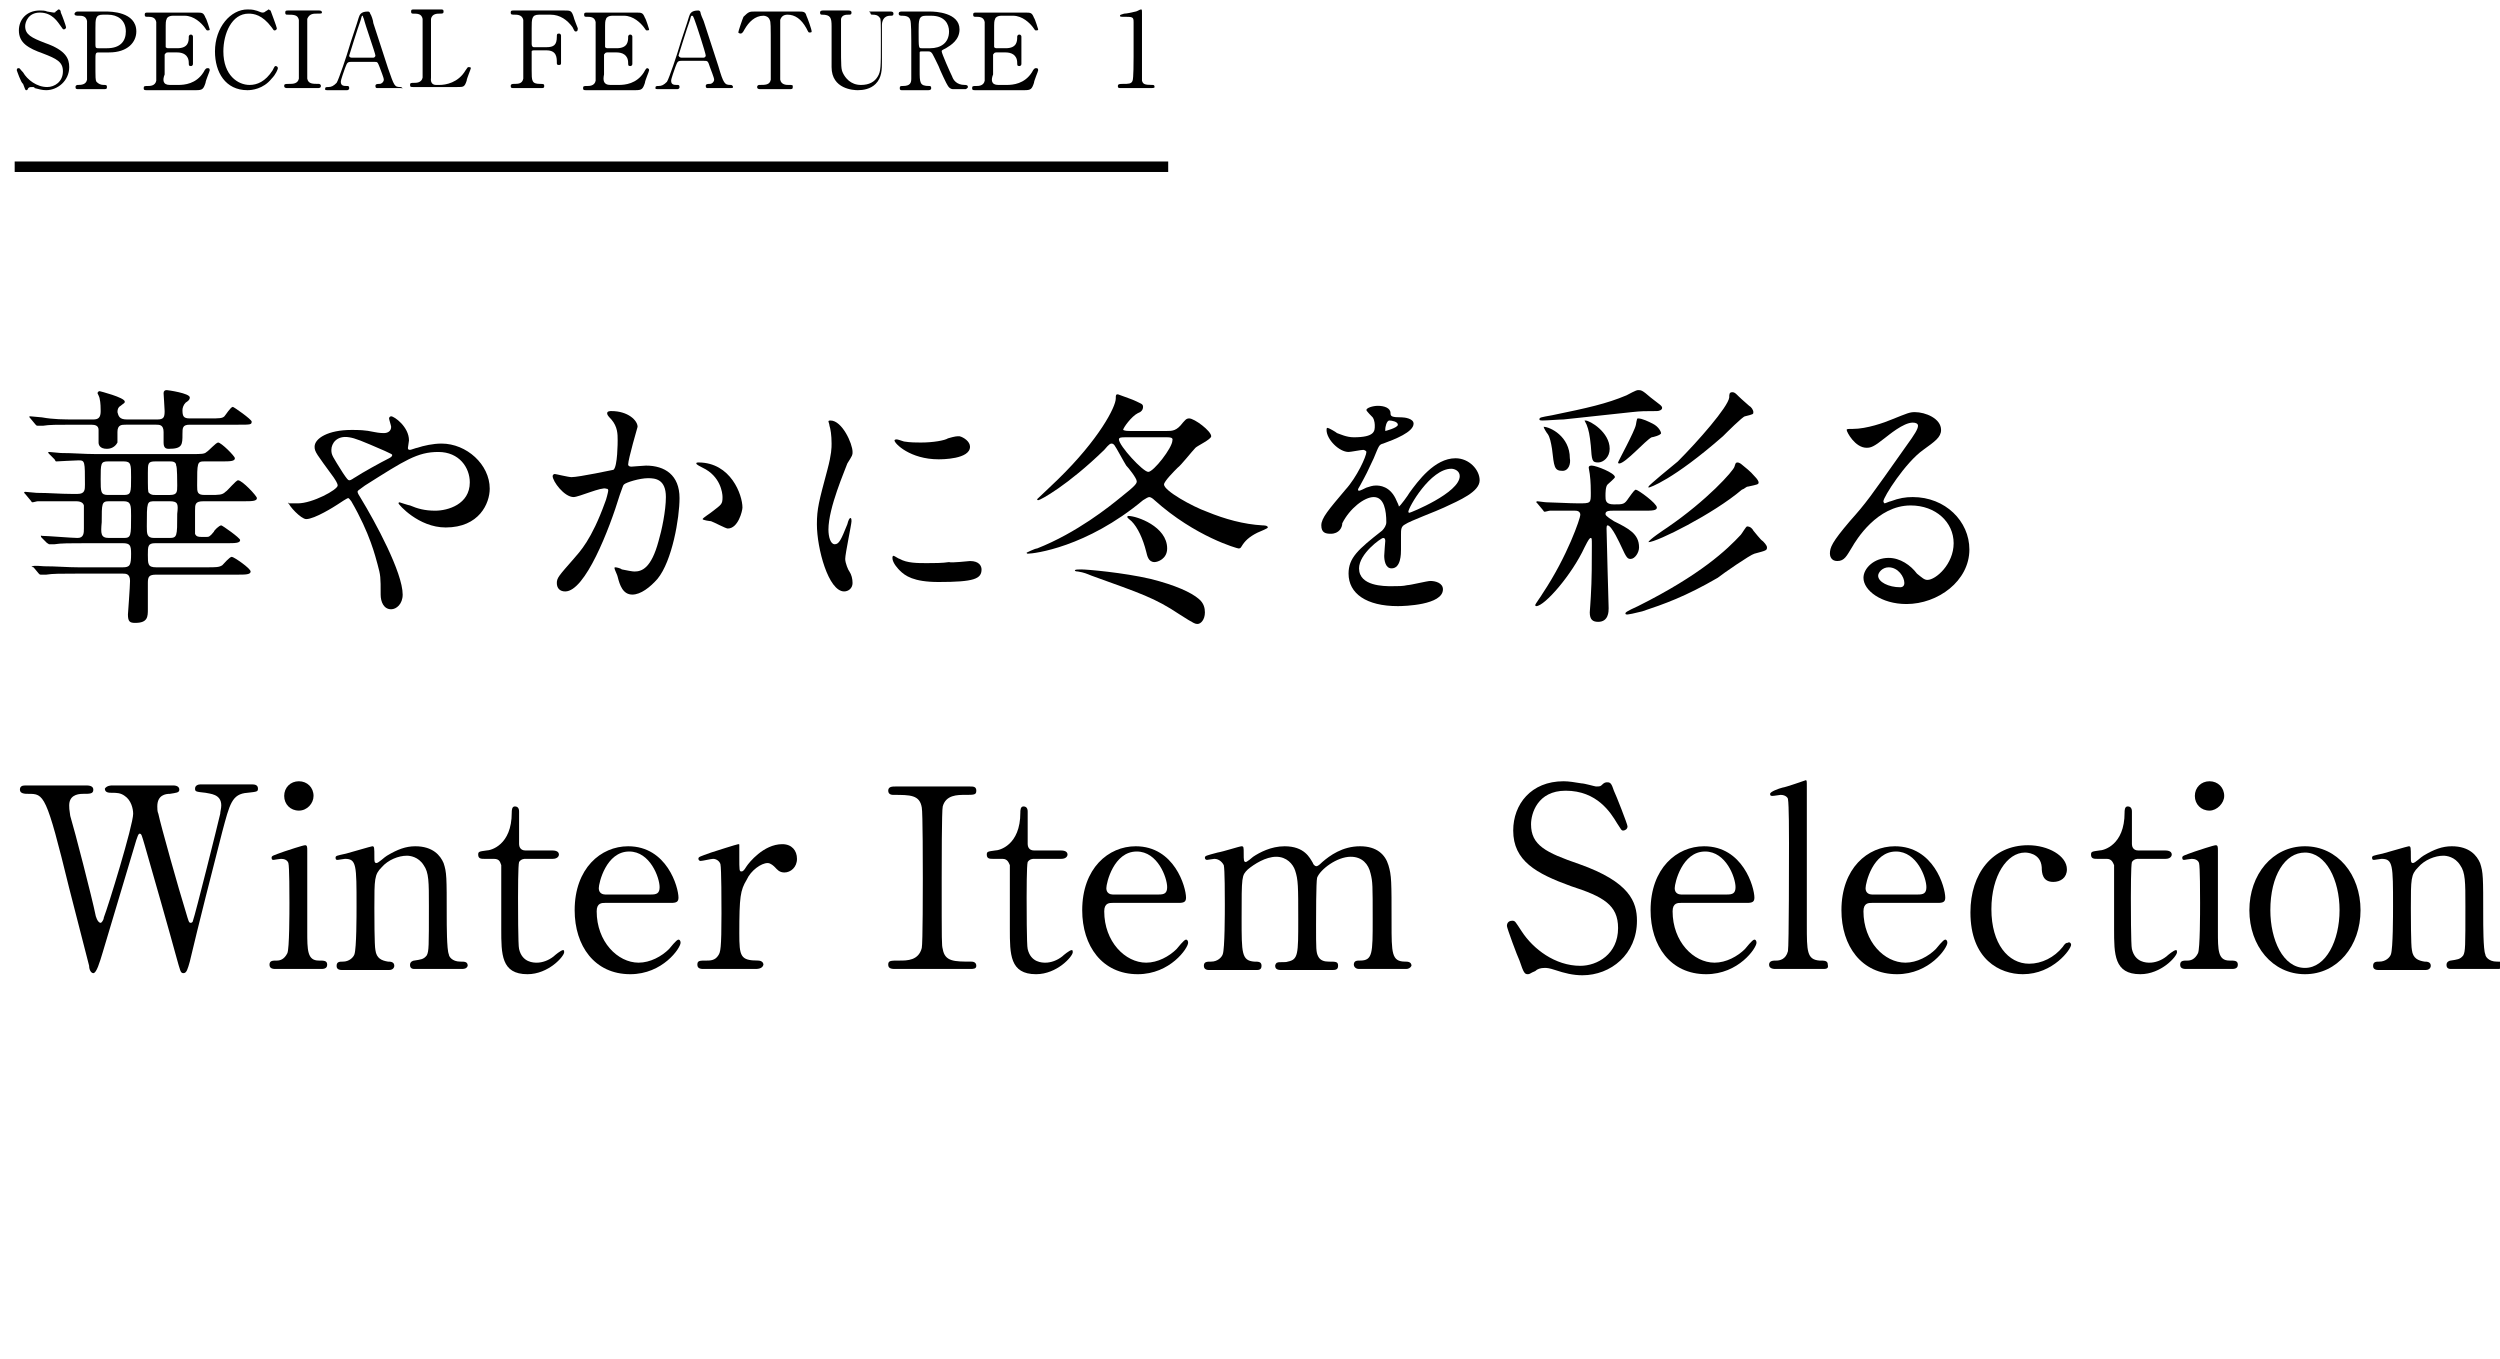 <?xml version="1.0" encoding="utf-8"?>
<!-- Generator: Adobe Illustrator 28.0.0, SVG Export Plug-In . SVG Version: 6.00 Build 0)  -->
<svg version="1.1" id="レイヤー_1" xmlns="http://www.w3.org/2000/svg" xmlns:xlink="http://www.w3.org/1999/xlink" x="0px"
	 y="0px" viewBox="0 0 238.4 129.6" style="enable-background:new 0 0 238.4 129.6;" xml:space="preserve">
<style type="text/css">
	.st0{opacity:0;fill:#FFFFFF;}
	.st1{fill-rule:evenodd;clip-rule:evenodd;}
</style>
<rect class="st0" width="238.4" height="129.6"/>
<g>
	<path d="M238.2,92.4h-4.5c-0.4,0-0.4-0.3-0.4-0.4c0-0.3,0.3-0.4,0.4-0.4c0.6-0.1,0.9-0.1,1.2-0.5c0.2-0.4,0.2-0.8,0.2-4.7
		c0-2.3,0-3.2-0.5-3.9c-0.5-0.8-1.3-0.9-1.6-0.9c-0.8,0-1.8,0.4-2.4,1.1c-0.7,0.7-0.7,1.1-0.7,3.9c0,0.6,0,3.6,0.1,4
		c0.1,0.8,0.6,1,1.2,1.1c0.2,0,0.6,0,0.6,0.4c0,0,0,0.4-0.5,0.4h-4.5c-0.5,0-0.5-0.3-0.5-0.4c0-0.4,0.3-0.4,0.6-0.4
		c0.6,0,1-0.4,1.1-0.7c0.2-0.6,0.2-3.7,0.2-4.6c0-3.9,0-4.5-1.1-4.5c-0.1,0-0.6,0.1-0.7,0.1s-0.2,0-0.2-0.2s0.1-0.2,1-0.4
		c0.4-0.1,2.4-0.7,2.5-0.7c0.2,0,0.2,0.1,0.2,1.1c0,0.3,0,0.5,0.2,0.5s0.8-0.6,1-0.7c1-0.6,1.8-0.9,2.7-0.9c1.7,0,2.4,0.9,2.7,1.6
		c0.3,0.9,0.3,1.3,0.3,5.1c0,0.7,0,3.2,0.2,3.6c0,0.2,0.3,0.7,1.1,0.7c0.4,0,0.7,0,0.7,0.4C238.6,92.4,238.3,92.4,238.2,92.4z"/>
	<path d="M214.5,86.8c0-3.4,2.2-6.1,5.3-6.1c3.1,0,5.3,2.7,5.3,6.1s-2.2,6.1-5.3,6.1C216.7,92.9,214.5,90.2,214.5,86.8z M216.5,86.8
		c0,2.8,1.2,5.5,3.3,5.5c2,0,3.3-2.6,3.3-5.5c0-2.9-1.3-5.5-3.3-5.5C217.9,81.3,216.5,83.5,216.5,86.8z"/>
	<path d="M212.8,92.4h-4.3c-0.2,0-0.6,0-0.6-0.4c0-0.4,0.3-0.4,0.7-0.4c0.3,0,0.7-0.1,1-0.7c0.2-0.4,0.2-3.9,0.2-4.8
		c0-0.7,0-3.5-0.1-3.8c-0.1-0.3-0.4-0.4-0.7-0.4c-0.1,0-0.7,0.1-0.7,0.1c-0.1,0-0.2,0-0.2-0.2s0.1-0.2,1.2-0.6
		c0.3-0.1,1.8-0.6,2-0.6c0.2,0,0.2,0.2,0.2,0.5c0,1.1,0,6.5,0,7.7c0,1.8,0,2.8,1.1,2.8c0.5,0,0.8,0,0.8,0.4
		C213.4,92.4,213,92.4,212.8,92.4z M210.7,77.3c-0.8,0-1.4-0.6-1.4-1.4c0-0.8,0.6-1.4,1.4-1.4c0.8,0,1.4,0.6,1.4,1.4
		C212.1,76.6,211.4,77.3,210.7,77.3z"/>
	<path d="M200.9,81.9h-0.9c-0.3,0-0.6,0-0.6-0.4c0-0.3,0.1-0.3,0.8-0.4c0.4,0,2.4-0.5,2.4-3.6c0-0.2,0-0.6,0.3-0.6
		c0.4,0,0.4,0.4,0.4,0.5v3.1c0,0.2,0.1,0.6,0.6,0.6h2.5c0.2,0,0.7,0,0.7,0.4c0,0.1-0.1,0.4-0.6,0.4h-2.6c-0.1,0-0.4,0-0.6,0.3
		c-0.1,0.3-0.1,3-0.1,3.4c0,0.7,0,4.6,0.1,4.9c0.3,1.3,1.4,1.3,1.7,1.3c0.5,0,1.1-0.2,1.6-0.6c0.1-0.1,0.7-0.6,0.9-0.6
		c0.1,0,0.1,0.1,0.1,0.2c0,0.4-1.5,2.1-3.5,2.1c-2.5,0-2.5-1.9-2.5-4.3c0-0.1,0-5.3,0-6.1C201.5,82.3,201.4,81.9,200.9,81.9z"/>
	<path d="M197.5,90.1c0,0.4-1.7,2.8-4.6,2.8c-2.2,0-5-1.4-5-5.9c0-3.7,2.1-6.4,5.5-6.4c1.9,0,3.7,1,3.7,2.3c0,0.8-0.6,1.2-1.3,1.2
		c-1,0-1.1-0.8-1.1-1.4c-0.1-1.4-1.5-1.4-1.6-1.4c-1.7,0-3.2,2.2-3.2,5.4c0,3.3,1.6,5.2,3.6,5.2c1.2,0,2.4-0.6,3.2-1.6
		c0.2-0.3,0.3-0.4,0.5-0.4C197.3,89.8,197.5,89.9,197.5,90.1z"/>
	<path d="M184.8,86.1h-6.3c-0.3,0-0.8,0-0.8,0.8c0,2.9,2,4.9,4,4.9c1.1,0,2.2-0.6,2.9-1.3c0.1-0.1,0.7-0.9,0.9-0.9
		c0.1,0,0.2,0.1,0.2,0.3c0,0.5-1.7,3-4.8,3c-3.4,0-5.3-2.7-5.3-6.1c0-4,2.5-6.1,5.1-6.1c3.7,0,4.8,3.9,4.8,4.9
		C185.5,86,185.3,86.1,184.8,86.1z M178.5,85.3h4.4c0.5,0,0.8-0.1,0.8-0.7c0-0.9-0.9-3.4-2.9-3.4c-2.2,0-2.9,3-2.9,3.5
		S178.3,85.3,178.5,85.3z"/>
	<path d="M173.8,92.4h-4.5c-0.1,0-0.6,0-0.6-0.4c0-0.4,0.4-0.4,0.7-0.4c0.3,0,0.9-0.1,1.1-0.9c0.1-0.5,0.1-9,0.1-10.3
		c0-0.7,0-3.7-0.1-4.2c0-0.1-0.2-0.4-0.7-0.4c-0.1,0-0.6,0.1-0.8,0.1s-0.2-0.1-0.2-0.2c0-0.2,0.8-0.5,1.2-0.6c0.2,0,2.2-0.7,2.2-0.7
		c0.1,0,0.1,0.1,0.1,0.6c0,1.9,0,11.1,0,13.2c0,2.5,0,3.3,1.2,3.4c0.5,0,0.8,0,0.8,0.4C174.4,92.4,174.1,92.4,173.8,92.4z"/>
	<path d="M166.6,86.1h-6.3c-0.3,0-0.8,0-0.8,0.8c0,2.9,2,4.9,4,4.9c1.1,0,2.2-0.6,2.9-1.3c0.1-0.1,0.7-0.9,0.9-0.9
		c0.1,0,0.2,0.1,0.2,0.3c0,0.5-1.7,3-4.8,3c-3.4,0-5.3-2.7-5.3-6.1c0-4,2.5-6.1,5.1-6.1c3.7,0,4.8,3.9,4.8,4.9
		C167.3,86,167.1,86.1,166.6,86.1z M160.3,85.3h4.4c0.5,0,0.8-0.1,0.8-0.7c0-0.9-0.9-3.4-2.9-3.4c-2.2,0-2.9,3-2.9,3.5
		S160.1,85.3,160.3,85.3z"/>
	<path d="M145.7,92.9c-0.3,0-0.4-0.1-0.8-1.3c-0.2-0.4-1.2-3.1-1.2-3.3c0-0.4,0.3-0.5,0.5-0.5c0.3,0,0.3,0.1,0.9,1
		c1.1,1.7,3.2,3.3,5.6,3.3c1.6,0,3.6-1.1,3.6-3.6c0-2.2-1.4-3-4.5-4c-3.3-1.2-5.5-2.4-5.5-5.3c0-2.5,1.7-4.7,4.8-4.7
		c0.5,0,1.1,0.1,1.7,0.2c0.3,0,1.3,0.3,1.4,0.3c0.2,0,0.4,0,0.5-0.1c0.3-0.3,0.4-0.3,0.6-0.3c0.3,0,0.4,0.2,0.6,0.8
		c0.2,0.4,1.3,3.2,1.3,3.4c0,0.3-0.3,0.4-0.4,0.4c-0.2,0-0.2-0.1-0.6-0.7c-0.6-1-1.9-3.1-4.9-3.1c-2.7,0-3.3,2.2-3.3,3.2
		c0,2,1.4,2.7,4.6,3.8c4.8,1.7,5.5,3.6,5.5,5.4c0,3.2-2.5,5.2-5.2,5.2c-0.9,0-1.7-0.2-2.6-0.5c-0.6-0.2-0.8-0.2-1-0.2
		c-0.4,0-0.7,0.1-0.9,0.3C145.9,92.8,145.9,92.9,145.7,92.9z"/>
	<path d="M134.1,92.4h-4.5c-0.4,0-0.5-0.3-0.5-0.4c0-0.4,0.3-0.4,0.6-0.4c1.2,0,1.2-0.7,1.2-3.9c0-3.3,0-3.6-0.2-4.4
		c-0.2-0.9-0.8-1.6-1.9-1.6c-1.3,0-2.9,1.2-3.2,2c-0.1,0.4-0.1,3.8-0.1,4.5c0,2.3,0,2.6,0.2,3c0.2,0.4,0.6,0.5,1,0.5
		c0.7,0,0.9,0,0.9,0.4c0,0.4-0.3,0.4-0.6,0.4h-4.8c-0.2,0-0.6,0-0.6-0.4c0-0.1,0.1-0.3,0.2-0.3c0.1-0.1,0.8,0,1-0.1c1-0.2,1-0.7,1-4
		c0-3.2,0-3.8-0.3-4.7c-0.2-0.6-0.8-1.3-1.8-1.3c-1,0-2.1,0.7-2.7,1.2c-0.6,0.6-0.6,0.6-0.6,4.7c0,3.3,0,4,1.2,4.1
		c0.4,0,0.7,0,0.7,0.4s-0.3,0.4-0.5,0.4h-4.5c-0.1,0-0.5,0-0.5-0.4s0.3-0.4,0.7-0.4c0.6,0,1-0.4,1.1-0.7c0.2-0.5,0.2-4,0.2-4.8
		c0-0.7,0-3.3-0.1-3.7c-0.1-0.2-0.4-0.6-0.9-0.6c-0.1,0-0.6,0.1-0.7,0.1c0,0-0.2,0-0.2-0.2c0-0.2,0.1-0.2,1.2-0.5
		c0.6-0.1,2.1-0.6,2.3-0.6c0.2,0,0.2,0.1,0.2,0.7c0,0.6,0,0.8,0.2,0.8c0.1,0,0.6-0.4,0.7-0.5c0.6-0.4,1.7-1,3-1
		c1.9,0,2.4,1.1,2.7,1.6c0,0.1,0.2,0.3,0.3,0.3c0.1,0,0.2,0,0.6-0.4c0.7-0.6,1.9-1.5,3.6-1.5c1.6,0,2.4,0.8,2.7,1.8
		c0.3,1,0.3,1.5,0.3,5.5c0,2.9,0,3.7,1.3,3.7c0.2,0,0.6,0,0.6,0.4C134.5,92.3,134.3,92.4,134.1,92.4z"/>
	<path d="M112.4,86.1h-6.3c-0.3,0-0.8,0-0.8,0.8c0,2.9,2,4.9,4,4.9c1.1,0,2.2-0.6,2.9-1.3c0.1-0.1,0.7-0.9,0.9-0.9
		c0.1,0,0.2,0.1,0.2,0.3c0,0.5-1.7,3-4.8,3c-3.4,0-5.3-2.7-5.3-6.1c0-4,2.5-6.1,5.1-6.1c3.7,0,4.8,3.9,4.8,4.9
		C113.1,86,112.9,86.1,112.4,86.1z M106.1,85.3h4.4c0.5,0,0.8-0.1,0.8-0.7c0-0.9-0.9-3.4-2.9-3.4c-2.2,0-2.9,3-2.9,3.5
		S105.9,85.3,106.1,85.3z"/>
	<path d="M95.6,81.9h-0.9c-0.3,0-0.6,0-0.6-0.4c0-0.3,0.1-0.3,0.8-0.4c0.4,0,2.4-0.5,2.4-3.6c0-0.2,0-0.6,0.3-0.6
		c0.4,0,0.4,0.4,0.4,0.5v3.1c0,0.2,0.1,0.6,0.6,0.6h2.5c0.2,0,0.7,0,0.7,0.4c0,0.1-0.1,0.4-0.6,0.4h-2.6c-0.1,0-0.4,0-0.6,0.3
		c-0.1,0.3-0.1,3-0.1,3.4c0,0.7,0,4.6,0.1,4.9c0.3,1.3,1.4,1.3,1.7,1.3c0.5,0,1.1-0.2,1.6-0.6c0.1-0.1,0.7-0.6,0.9-0.6
		c0.1,0,0.1,0.1,0.1,0.2c0,0.4-1.5,2.1-3.5,2.1c-2.5,0-2.5-1.9-2.5-4.3c0-0.1,0-5.3,0-6.1C96.2,82.3,96.1,81.9,95.6,81.9z"/>
	<path d="M92.5,92.4h-7.1c-0.3,0-0.7,0-0.7-0.4c0-0.4,0.2-0.4,1.1-0.4c0.7,0,1.8,0,2.1-1.2C88,90,88,84.5,88,83.8c0-1,0-6.4-0.1-6.8
		c-0.2-1.2-1.1-1.2-2.7-1.2c-0.1,0-0.5,0-0.5-0.4c0-0.4,0.4-0.4,0.7-0.4h7.1c0.3,0,0.6,0,0.6,0.4c0,0.4-0.2,0.4-1.1,0.4
		c-0.7,0-1.8,0-2.1,1.1c-0.1,0.3-0.1,5.7-0.1,6.8c0,6.4,0,6.4,0.1,6.8c0.2,1.2,1.1,1.2,2.7,1.2c0.1,0,0.5,0,0.5,0.4
		C93.1,92.4,92.8,92.4,92.5,92.4z"/>
	<path d="M72,92.4h-4.9c-0.2,0-0.6,0-0.6-0.4s0.2-0.4,0.9-0.4c0.3,0,0.8,0,1.1-0.5c0.2-0.3,0.3-0.6,0.3-4c0-0.8,0-4.3-0.1-4.7
		c-0.1-0.3-0.4-0.5-0.7-0.5c-0.2,0-1,0.2-1.2,0.2c-0.1,0-0.2-0.1-0.2-0.2c0-0.2,0.1-0.2,1.2-0.6c0.3-0.1,2.5-0.8,2.6-0.8
		c0.1,0,0.1,0,0.1,0.1v1.1c0,1.3,0,1.4,0.2,1.4c0.1,0,0.2,0,0.5-0.5c0.2-0.3,1.6-2.1,3.4-2.1c0.9,0,1.4,0.6,1.4,1.4
		c0,0.8-0.6,1.3-1.2,1.3c-0.5,0-0.7-0.3-0.9-0.5c-0.1-0.1-0.4-0.4-0.7-0.4c-0.6,0-1.6,0.7-2,1.6c-0.6,1-0.7,1.6-0.7,5.1
		c0,2.2,0.1,2.6,1.8,2.6c0.2,0,0.5,0.1,0.5,0.4C72.7,92.4,72.2,92.4,72,92.4z"/>
	<path d="M64,86.1h-6.3c-0.3,0-0.8,0-0.8,0.8c0,2.9,2,4.9,4,4.9c1.1,0,2.2-0.6,2.9-1.3c0.1-0.1,0.7-0.9,0.9-0.9
		c0.1,0,0.2,0.1,0.2,0.3c0,0.5-1.7,3-4.8,3c-3.4,0-5.3-2.7-5.3-6.1c0-4,2.5-6.1,5.1-6.1c3.7,0,4.8,3.9,4.8,4.9
		C64.7,86,64.5,86.1,64,86.1z M57.7,85.3h4.4c0.5,0,0.8-0.1,0.8-0.7c0-0.9-0.9-3.4-2.9-3.4c-2.2,0-2.9,3-2.9,3.5
		S57.5,85.3,57.7,85.3z"/>
	<path d="M47.1,81.9h-0.9c-0.3,0-0.6,0-0.6-0.4c0-0.3,0.1-0.3,0.8-0.4c0.4,0,2.4-0.5,2.4-3.6c0-0.2,0-0.6,0.3-0.6
		c0.4,0,0.4,0.4,0.4,0.5v3.1c0,0.2,0.1,0.6,0.6,0.6h2.5c0.2,0,0.7,0,0.7,0.4c0,0.1-0.1,0.4-0.6,0.4h-2.6c-0.1,0-0.4,0-0.6,0.3
		c-0.1,0.3-0.1,3-0.1,3.4c0,0.7,0,4.6,0.1,4.9c0.3,1.3,1.4,1.3,1.7,1.3c0.5,0,1.1-0.2,1.6-0.6c0.1-0.1,0.7-0.6,0.9-0.6
		c0.1,0,0.1,0.1,0.1,0.2c0,0.4-1.5,2.1-3.5,2.1c-2.5,0-2.5-1.9-2.5-4.3c0-0.1,0-5.3,0-6.1C47.7,82.3,47.7,81.9,47.1,81.9z"/>
	<path d="M44,92.4h-4.5c-0.4,0-0.4-0.3-0.4-0.4c0-0.3,0.3-0.4,0.4-0.4c0.6-0.1,0.9-0.1,1.2-0.5c0.2-0.4,0.2-0.8,0.2-4.7
		c0-2.3,0-3.2-0.5-3.9c-0.5-0.8-1.3-0.9-1.6-0.9c-0.8,0-1.8,0.4-2.4,1.1c-0.7,0.7-0.7,1.1-0.7,3.9c0,0.6,0,3.6,0.1,4
		c0.1,0.8,0.6,1,1.2,1.1c0.2,0,0.6,0,0.6,0.4c0,0,0,0.4-0.5,0.4h-4.5c-0.5,0-0.5-0.3-0.5-0.4c0-0.4,0.3-0.4,0.6-0.4
		c0.6,0,1-0.4,1.1-0.7c0.2-0.6,0.2-3.7,0.2-4.6c0-3.9,0-4.5-1.1-4.5c-0.1,0-0.6,0.1-0.7,0.1c-0.1,0-0.2,0-0.2-0.2s0.1-0.2,1-0.4
		c0.4-0.1,2.4-0.7,2.5-0.7c0.2,0,0.2,0.1,0.2,1.1c0,0.3,0,0.5,0.2,0.5c0.2,0,0.8-0.6,1-0.7c1-0.6,1.8-0.9,2.7-0.9
		c1.7,0,2.4,0.9,2.7,1.6c0.3,0.9,0.3,1.3,0.3,5.1c0,0.7,0,3.2,0.2,3.6c0,0.2,0.3,0.7,1.1,0.7c0.4,0,0.7,0,0.7,0.4
		C44.5,92.4,44.2,92.4,44,92.4z"/>
	<path d="M30.6,92.4h-4.3c-0.2,0-0.6,0-0.6-0.4c0-0.4,0.3-0.4,0.7-0.4c0.3,0,0.7-0.1,1-0.7c0.2-0.4,0.2-3.9,0.2-4.8
		c0-0.7,0-3.5-0.1-3.8c-0.1-0.3-0.4-0.4-0.7-0.4c-0.1,0-0.7,0.1-0.7,0.1c-0.1,0-0.2,0-0.2-0.2s0.1-0.2,1.2-0.6
		c0.3-0.1,1.8-0.6,2-0.6c0.2,0,0.2,0.2,0.2,0.5c0,1.1,0,6.5,0,7.7c0,1.8,0,2.8,1.1,2.8c0.5,0,0.8,0,0.8,0.4
		C31.2,92.4,30.8,92.4,30.6,92.4z M28.5,77.3c-0.8,0-1.4-0.6-1.4-1.4c0-0.8,0.6-1.4,1.4-1.4c0.8,0,1.4,0.6,1.4,1.4
		C29.9,76.6,29.3,77.3,28.5,77.3z"/>
	<path d="M10.7,74.9h5.8c0.1,0,0.6,0,0.6,0.4c0,0.3-0.3,0.3-0.9,0.4c-0.4,0-1.2,0.1-1.2,1.2c0,0.2,0,0.5,0.1,0.7
		c0.2,1,2,7.4,2.6,9.3C18,87.9,18,88,18.2,88c0.1,0,0.2-0.1,0.2-0.2c0.2-0.5,2.4-9.3,2.6-10.2c0-0.2,0.1-0.5,0.1-0.8
		c0-1.1-1.1-1.1-1.5-1.2c-0.9-0.1-1-0.1-1-0.4s0.3-0.4,0.5-0.4h4.9c0.2,0,0.6,0,0.6,0.4c0,0.3-0.1,0.3-1,0.4
		c-1.5,0.1-1.7,1.1-2.4,3.7c-0.9,3.5-2.3,9-3.1,12.4c-0.2,0.7-0.3,1.1-0.6,1.1s-0.3-0.2-0.7-1.6c-0.4-1.5-2.5-8.9-3-10.6
		c-0.3-1-0.3-1.1-0.5-1.1c-0.1,0-0.2,0.3-0.3,0.6c-0.9,3-2.3,7.7-3.2,10.7c-0.3,1-0.6,2-0.9,2c-0.2,0-0.4-0.3-0.4-0.7
		c-0.3-1.1-1.6-6.3-1.9-7.4c-2.2-9-2.4-9-3.9-9c-0.3,0-0.8,0-0.8-0.4c0-0.3,0.2-0.4,0.5-0.4h5.8c0.2,0,0.7,0,0.7,0.4
		c0,0.4-0.3,0.4-1,0.4c-0.6,0-1.3,0.2-1.3,1.1c0,0.2,0,0.4,0.1,1c0.4,1.3,2.1,7.9,2.4,9.4c0,0.1,0.2,0.8,0.5,0.8
		c0.1,0,0.3-0.3,0.3-0.5c0.4-1,2.8-8.8,2.8-9.9c0-0.5-0.2-1.3-0.8-1.7c-0.4-0.3-0.8-0.3-1.2-0.3c-0.3,0-0.7,0-0.7-0.4
		C10.2,74.9,10.6,74.9,10.7,74.9z"/>
	<path d="M183.8,55.3c0.8,0,2.5-1.5,2.5-3.5c0-2-1.7-3.6-4.1-3.6c-3.2,0-5.2,3.3-5.6,4c-0.5,0.8-0.7,1.3-1.4,1.3
		c-0.6,0-0.7-0.5-0.7-0.7c0-0.6,0.2-1.1,1.9-3.1c1.6-1.8,1.8-2.1,5.4-7.2c0.8-1.1,1.1-1.6,1.1-1.9c0-0.2-0.2-0.3-0.5-0.3
		c-0.9,0-2.3,1.2-2.7,1.5c-1,0.8-1.3,0.9-1.7,0.9c-1.1,0-1.9-1.5-1.9-1.7c0-0.1,0.1-0.1,0.6-0.1c1.3,0,3-0.6,3.7-0.9
		c1.5-0.6,1.7-0.7,2.2-0.7c1,0,2.5,0.6,2.5,1.7c0,0.7-0.6,1.1-1.7,1.9c-1.7,1.2-3.8,4.5-3.8,4.9c0,0.1,0.1,0.2,0.1,0.2
		c0.1,0,0.5-0.2,0.6-0.2c0.8-0.3,1.4-0.4,2.1-0.4c3.1,0,5.4,2.3,5.4,5c0,3-3,5.2-6,5.2c-2.4,0-4.1-1.3-4.1-2.5c0-0.9,1-1.9,2.4-1.9
		c1.1,0,2.1,0.7,2.7,1.5C183.3,55.1,183.5,55.3,183.8,55.3z M181.6,55.6c0-0.6-0.6-1.5-1.5-1.5c-0.6,0-1,0.5-1,0.8
		c0,0.6,1,1.1,2.1,1.1C181.5,56,181.6,55.8,181.6,55.6z"/>
	<path d="M156.7,48.7h-2.9c-0.3,0-0.7,0-0.7,0.3c0,0.1,0,0.2,0.8,0.7c1.4,0.7,2.4,1.2,2.4,2.5c0,0.5-0.4,1.1-0.8,1.1
		c-0.3,0-0.4-0.1-0.9-1.2c-0.1-0.2-0.9-2-1.3-2c-0.1,0-0.1,0.2-0.1,0.3c0,0.6,0.1,3.4,0.1,4c0,0.5,0.1,3,0.1,3.6c0,0.3,0,1.3-1,1.3
		c-0.5,0-0.8-0.2-0.8-0.9c0-0.1,0.1-1.3,0.1-1.5c0.1-1.6,0.1-3.4,0.1-4.9c0-0.6,0-0.7-0.1-0.7c-0.1,0-0.2,0.1-0.6,0.9
		c-1.2,2.6-3.8,5.6-4.6,5.6c0,0-0.1,0-0.1-0.1c0-0.1,0.6-0.9,0.7-1.1c2.4-3.6,3.6-7.2,3.6-7.5c0-0.4-0.4-0.4-0.5-0.4
		c-0.4,0-1.8,0-2.4,0c-0.1,0-0.4,0.1-0.5,0.1c-0.1,0-0.1-0.1-0.2-0.2l-0.5-0.6c-0.1-0.1-0.1-0.1-0.1-0.1c0,0,0-0.1,0.1-0.1
		c0.1,0,0.7,0.1,0.9,0.1c0.5,0,2.2,0.1,3,0.1c1.2,0,1.2,0,1.2-1c0-0.2,0-1.1-0.1-1.8c0-0.1-0.1-0.5-0.1-0.6c0-0.2,0.2-0.2,0.3-0.2
		c0.4,0,2.2,0.7,2.2,1.1c0,0.1-0.6,0.6-0.7,0.7c-0.2,0.2-0.2,0.8-0.2,1.1c0,0.4,0,0.8,0.8,0.8c0.9,0,1,0,1.4-0.6
		c0.5-0.7,0.6-0.8,0.7-0.8c0.2,0,2,1.3,2,1.7C158,48.7,157.5,48.7,156.7,48.7z M157.4,37.9c0.9,0.7,1.1,0.8,1.1,1
		c0,0.2-0.3,0.3-0.5,0.3c-1.1,0-1.5,0-2.4,0.1c-1,0.1-5.6,0.6-6.5,0.7c-0.4,0-1.6,0.1-2,0.1c-0.1,0-0.3,0-0.3-0.1
		c0-0.2,0.1-0.2,1.2-0.4c3.4-0.7,5.2-1.1,7.1-1.9c0.2-0.1,0.9-0.5,1.1-0.5C156.5,37.2,156.6,37.2,157.4,37.9z M149,44.9
		c-0.8,0-0.8-0.4-1-2.1c-0.1-0.6-0.2-1.1-0.4-1.4c-0.1-0.1-0.4-0.6-0.4-0.7c0,0,0,0,0,0c0.6,0,2.5,0.9,2.5,3
		C149.8,44.2,149.6,44.9,149,44.9z M152.4,44.1c-0.6,0-0.6-0.2-0.7-1.6c-0.1-1-0.2-1.5-0.4-2c-0.1-0.2-0.2-0.4-0.2-0.4
		c0,0,0,0,0.1,0c0.4,0,2.3,1.1,2.3,2.7C153.5,43.6,152.9,44.1,152.4,44.1z M157.6,40.4c0.6,0.3,0.8,0.8,0.8,0.9
		c0,0.2-0.8,0.4-0.9,0.4c-0.6,0.3-2.5,2.5-3.1,2.5c0,0-0.1,0-0.1-0.1c0-0.1,1.6-3,1.7-3.6c0-0.1,0.1-0.5,0.1-0.5
		c0-0.1,0.1-0.1,0.1-0.1C156.6,39.9,157.2,40.2,157.6,40.4z M168.1,51.6c0.1,0.1,0.4,0.4,0.4,0.6c0,0.3-0.1,0.3-1.2,0.6
		c-0.4,0.1-3,1.9-3.5,2.3c-3.1,1.8-5.1,2.5-7.2,3.2c-0.8,0.2-1.3,0.3-1.4,0.3c-0.1,0-0.2,0-0.2-0.1c0-0.1,0.1-0.2,1.2-0.7
		c6-3,8.5-5.4,9.8-6.8c0.1-0.1,0.5-0.8,0.6-0.8c0.3,0,0.5,0.2,0.6,0.4C167.3,50.7,167.9,51.5,168.1,51.6z M166.8,38.7
		c0.2,0.1,0.4,0.4,0.4,0.6c0,0.2,0,0.2-0.8,0.4c-0.2,0-1.8,1.6-2.1,1.9c-4.8,4.2-7,4.9-7.1,4.9c0,0,0,0,0-0.1c0-0.1,2.3-2,2.8-2.4
		c1.9-1.9,4.8-5.2,4.9-6.1c0-0.3,0-0.5,0.3-0.5c0.2,0,0.3,0.1,0.6,0.4C166.1,38.1,166.7,38.6,166.8,38.7z M167.3,45.4
		c0.3,0.3,0.4,0.5,0.4,0.6c0,0.2-0.1,0.2-1,0.4c-0.2,0-0.3,0.2-0.6,0.3c-2.7,2.3-8.1,5-8.9,5c0,0,0,0,0,0c0-0.2,1.5-1.2,1.8-1.4
		c3.8-2.6,6.3-5.4,6.4-5.8c0.1-0.3,0.1-0.4,0.3-0.4c0.1,0,0.3,0.1,0.4,0.2C167.1,45.1,167.1,45.2,167.3,45.4z"/>
	<path d="M126.9,50.9c-0.5,0-0.9-0.1-0.9-0.8c0-0.7,0.7-1.5,2.3-3.4c1.1-1.2,2-3.2,2-3.6c0-0.1-0.2-0.2-0.3-0.2
		c-0.2,0-1.2,0.2-1.4,0.2c-0.9,0-2.1-1.2-2.1-2.1c0-0.1,0-0.2,0.1-0.2c0.1,0,0.8,0.4,0.9,0.5c0.3,0.1,0.9,0.4,1.6,0.4
		c2,0,2-0.6,2-1.1c0-0.1,0-0.5-0.2-0.8c-0.1-0.1-0.6-0.6-0.6-0.7c0-0.2,0.6-0.4,1.1-0.4c0.6,0,1.2,0.2,1.2,0.7
		c0,0.3,0.1,0.4,1.1,0.4c0.2,0,1.1,0.1,1.1,0.6c0,0.8-1.8,1.5-2.9,1.9c-0.4,0.1-0.4,0.2-0.9,1.4c-0.6,1.3-0.7,1.5-1.3,2.6
		c-0.1,0.2-0.2,0.3-0.2,0.4c0,0,0,0.1,0.1,0.1s0.5-0.2,0.7-0.3c0.3-0.1,0.6-0.2,0.9-0.2c0.3,0,1.4,0,2,1.5c0.2,0.4,0.2,0.5,0.2,0.5
		c0.1,0,0.9-1.1,1-1.3c0.8-1.1,2.4-3.3,4.4-3.3c1.3,0,2.3,1.1,2.3,2.1c0,1.1-1.9,1.9-3.4,2.6c-0.6,0.3-3.3,1.3-3.7,1.6
		c-0.4,0.2-0.4,0.5-0.4,1c0,0.2,0,1.2,0,1.4c0,0.4,0,1.8-0.9,1.8c-0.6,0-0.7-0.8-0.7-1.2c0-0.2,0.1-1.4,0.1-1.4c0-0.1,0-0.3-0.2-0.3
		c-0.2,0-2.3,1.5-2.3,2.9c0,1.7,2.4,1.7,3.1,1.7c0.6,0,1.1,0,1.5-0.1c0.3,0,1.9-0.4,2.2-0.4c0.5,0,1.2,0.2,1.2,0.8
		c0,1.5-3.7,1.6-4.3,1.6c-3,0-4.7-1.2-4.7-3.1c0-1.5,0.9-2.3,3.2-4.1c0.2-0.2,0.4-0.5,0.4-0.8c0-1.1-0.2-2.4-1.2-2.4
		c-0.9,0-2.3,1.1-3,2.5C128,50.3,127.7,50.9,126.9,50.9z M132.1,40.9c0,0.1,0,0.2,0,0.2s1.2-0.3,1.2-0.6c0-0.3-0.6-0.4-0.8-0.4
		C132.2,40.1,132.1,40.8,132.1,40.9z M138.4,44.7c-2,0-4.1,3.7-4.1,4.1c0,0,0,0.1,0.1,0.1c0.1,0,4.8-1.9,4.8-3.5
		C139.2,44.9,138.7,44.7,138.4,44.7z"/>
	<path d="M107.8,41.1h3.4c0.6,0,1,0,1.6-0.8c0.2-0.2,0.3-0.4,0.6-0.4c0.5,0,2.1,1.2,2.1,1.7c0,0.3-1.3,0.9-1.5,1.1
		c-0.3,0.3-1.4,1.7-1.7,1.9c-0.3,0.3-1.3,1.3-1.3,1.6c0,0.6,2.7,2.1,4.1,2.6c1.7,0.7,3.5,1.2,5.3,1.3c0.1,0,0.5,0,0.5,0.2
		c0,0.1-0.8,0.4-1,0.5c-0.8,0.4-1.2,0.8-1.5,1.3c-0.1,0.2-0.2,0.2-0.3,0.2c-0.1,0-4.1-1.1-8-4.6c-0.2-0.2-0.4-0.3-0.5-0.3
		c-0.1,0-0.3,0.1-0.6,0.3c-5.4,4.5-10.4,5.1-11,5.1c0,0-0.1,0-0.1-0.1c0,0,0.8-0.4,1-0.4c3.8-1.5,6.9-4,8-4.9
		c1.4-1.1,1.5-1.3,1.5-1.5c0-0.3-0.8-1.3-1-1.5c-0.2-0.3-1-1.8-1.1-1.9c0,0-0.1-0.2-0.3-0.2c-0.1,0-0.2,0-0.7,0.6
		c-3.5,3.4-6.1,4.8-6.3,4.8c0,0-0.1,0-0.1-0.1c0,0,1.7-1.6,2-1.9c3.9-3.8,5.5-6.9,5.5-7.7c0-0.3,0-0.4,0.2-0.4
		c0.8,0.3,1.4,0.5,1.6,0.6c0.6,0.3,0.8,0.3,0.8,0.6c0,0.3-0.2,0.5-0.5,0.6c-0.6,0.3-1.4,1.4-1.4,1.6
		C107.3,41.1,107.6,41.1,107.8,41.1z M111.3,41.7h-4c-0.3,0-0.6,0-0.6,0.2c0,0.6,2.3,3.1,2.8,3.1c0.5,0,2.3-2.3,2.3-3
		C111.9,41.7,111.5,41.7,111.3,41.7z M104.1,54.9c-0.5-0.2-0.7-0.3-1.3-0.4c-0.3,0-0.3-0.1-0.3-0.1c0-0.1,0.3-0.1,0.6-0.1
		c0.6,0,4,0.3,6.6,0.9c2.4,0.6,3.9,1.3,4.6,1.9c0.5,0.4,0.6,0.9,0.6,1.3c0,0.7-0.4,1.1-0.7,1.1c-0.2,0-0.3,0-1.7-0.9
		C110.1,57,108.8,56.6,104.1,54.9z M107.9,49.7c-0.1-0.1-0.4-0.3-0.4-0.4c0,0,0-0.1,0.1-0.1c0.8,0,3.7,1,3.7,3.1
		c0,1-0.9,1.3-1.2,1.3c-0.6,0-0.7-0.6-0.8-1C109,51.4,108.5,50.3,107.9,49.7z"/>
	<path d="M79,50.5c0,0.7,0.2,1.4,0.6,1.4c0.4,0,0.6-0.4,1.2-1.9c0.1-0.4,0.2-0.6,0.3-0.6c0.1,0,0.1,0.2,0.1,0.3
		c0,0.3-0.6,3.1-0.6,3.6c0,0.4,0.3,1.1,0.4,1.2c0.2,0.3,0.3,0.7,0.3,1.1c0,0.5-0.4,0.8-0.8,0.8c-1.5,0-2.6-4.1-2.6-6.4
		c0-1.5,0.2-2.2,1-5.2c0.4-1.5,0.4-2.1,0.4-2.5c0-0.8-0.1-1.4-0.2-1.7c0-0.1-0.1-0.4-0.1-0.4c0-0.1,0.1-0.1,0.2-0.1
		c1.1,0,2.1,2.2,2.1,3c0,0.3,0,0.3-0.5,1.1C80.6,44.8,79,48.4,79,50.5z M91.5,41.6c0.4,0.1,1,0.5,1,1c0,1.2-2.7,1.2-3,1.2
		c-2.7,0-4.2-1.5-4.2-1.8c0,0,0-0.1,0.2-0.1c0.1,0,0.4,0.1,0.7,0.2c0.6,0.1,1.2,0.1,1.6,0.1c1.2,0,2.3-0.2,2.6-0.4
		C91.1,41.6,91.2,41.6,91.5,41.6z M92.5,53.5c0.9,0,1.1,0.5,1.1,0.8c0,0.9-0.7,1.2-4.1,1.2c-2.4,0-3.2-0.6-3.7-1.1
		c-0.1-0.1-0.7-0.7-0.7-1.2c0,0,0-0.2,0.1-0.2c0.1,0,0.5,0.3,0.6,0.3c0.7,0.4,1.7,0.4,2.6,0.4c0.6,0,1.5,0,2.1-0.1
		C90.7,53.7,92.4,53.5,92.5,53.5z"/>
	<path d="M54.7,47.4c-0.9,0-2-1.5-2-2c0-0.1,0.1-0.2,0.2-0.2c0.1,0,1.3,0.3,1.6,0.3c0.7,0,4-0.7,4-0.7c0.4-0.3,0.4-2.7,0.4-2.8
		c0-0.6,0-1.3-0.6-2c-0.4-0.4-0.4-0.5-0.4-0.6c0-0.2,0.3-0.2,0.4-0.2c1.6,0,2.5,0.9,2.5,1.5c0,0-0.9,3.1-0.9,3.6
		c0,0.1,0.1,0.2,0.3,0.2c0.1,0,1.2-0.1,1.4-0.1c1.8,0,3.2,0.9,3.2,3.1c0,1.9-0.7,6-2.1,7.7c-0.7,0.8-1.6,1.5-2.4,1.5
		c-0.9,0-1.2-0.9-1.4-1.7c0-0.1-0.3-0.7-0.3-0.8c0-0.1,0-0.1,0.1-0.1c0.1,0,0.5,0.1,0.6,0.2c0.5,0.1,1,0.2,1.2,0.2
		c0.7,0,1.6-0.3,2.3-2.9c0.3-1,0.7-2.9,0.7-4.2c0-1.7-1-1.8-1.7-1.8c-0.8,0-2.1,0.4-2.3,0.6c-0.1,0.1-0.1,0.2-0.4,1
		c-1,3.3-3.3,9.2-5.2,9.2c-0.5,0-0.8-0.3-0.8-0.8c0-0.5,0.2-0.7,1.6-2.3c0.6-0.7,1.7-1.8,3-5.4c0.1-0.2,0.3-1,0.3-1.1
		c0-0.1,0-0.2-0.2-0.2C57.4,46.4,55.2,47.4,54.7,47.4z M70.8,48.4c0,0.3-0.4,2-1.4,2c-0.2,0-1.3-0.6-1.6-0.7c-0.1,0-0.8-0.1-0.8-0.2
		c0-0.1,0.8-0.6,0.9-0.7c0.9-0.7,1-0.7,1-1.4c0-0.4-0.2-2-1.9-2.8c-0.2-0.1-0.6-0.3-0.6-0.4c0-0.1,0.1-0.1,0.2-0.1
		C69.7,44.1,70.8,47.2,70.8,48.4z"/>
	<path d="M27.6,48c0.1,0,0.5,0,0.8,0c1.4,0,3.8-1.3,3.8-1.7c0-0.2-0.2-0.5-0.4-0.8c-1.6-2.2-1.8-2.4-1.8-2.9c0-0.8,1.3-1.6,3.5-1.6
		c0.7,0,1.3,0,2.2,0.2c0.5,0.1,0.8,0.1,0.9,0.1c0.4,0,0.7-0.2,0.7-0.6c0-0.1-0.2-0.7-0.2-0.8c0-0.1,0.1-0.2,0.2-0.2
		c0.3,0,1.7,1,1.7,2.3c0,0.1-0.1,0.6-0.1,0.7c0,0.1,0,0.2,0.2,0.2c0.1,0,0.6-0.2,0.7-0.2c0.6-0.2,1.5-0.4,2.3-0.4
		c2.4,0,4.6,2,4.6,4.3c0,1.4-1,3.7-4.2,3.7c-2.6,0-4.5-2.2-4.5-2.3c0-0.1,0.1-0.1,0.1-0.1c0,0,0.9,0.3,1,0.3
		c0.7,0.3,1.4,0.5,2.4,0.5c1.2,0,3.3-0.6,3.3-2.7c0-1.4-1-2.9-3-2.9c-2,0-3.2,0.8-7,3.2c-0.7,0.5-0.7,0.5-0.7,0.6
		c0,0.1,0.1,0.3,0.3,0.6c1.4,2.3,4,7.1,4,9.2c0,0.9-0.6,1.4-1.1,1.4c-0.7,0-1-0.7-1-1.4c0-1.7,0-1.8-0.3-2.9c-0.2-0.7-0.7-2.9-2.5-6
		c-0.1-0.1-0.2-0.3-0.3-0.3c-0.1,0-0.7,0.4-1,0.6c-0.3,0.2-2.2,1.4-3,1.4c-0.5,0-1.7-1.3-1.7-1.6C27.4,48.1,27.5,48,27.6,48z
		 M33.3,41.7c-1.2-0.2-1.7,0.6-1.7,1.2c0,0.5,0.1,0.6,1.1,2.2c0.4,0.6,0.5,0.7,0.6,0.7c0.2,0,0.4-0.2,0.6-0.3
		c0.6-0.4,2.4-1.4,3.2-1.8c0.2-0.1,0.3-0.2,0.3-0.3c0-0.1-0.1-0.1-0.7-0.4C34.4,42,33.9,41.8,33.3,41.7z"/>
	<path d="M11.7,54.7H7.4c-1.6,0-2.4,0-3,0.1c-0.1,0-0.4,0-0.5,0s-0.1,0-0.2-0.1l-0.5-0.6C3.1,54.1,3,54,3,54c0,0,0,0,0.1,0
		C3.3,53.9,4,54,4.2,54c1.2,0,2.2,0.1,3.3,0.1h4.2c0.7,0,0.8-0.2,0.8-1.3c0-0.8-0.1-1-0.8-1H8.2c-1.5,0-2.4,0-3,0.1
		c-0.1,0-0.4,0-0.5,0s-0.1-0.1-0.2-0.1L4,51.3c-0.1-0.1-0.1-0.1-0.1-0.2s0,0,0.1,0c0.5,0,2.9,0.2,3.4,0.2C8,51.3,8,50.8,8,50.4v-2.2
		c-0.1-0.4-0.6-0.4-0.8-0.4H6.6c-2.1,0-2.8,0-3,0c-0.1,0-0.4,0.1-0.5,0.1c-0.1,0-0.1-0.1-0.2-0.2l-0.5-0.6c-0.1-0.1-0.1-0.1-0.1-0.1
		c0,0,0-0.1,0.1-0.1c0.2,0,0.9,0.1,1.1,0.1c1.2,0,2.2,0.1,3.3,0.1h0.6c0.7,0,0.7-0.4,0.7-0.9c0-2.2,0-2.3-0.6-2.3
		c-0.3,0-2.1,0.1-2.1,0.1c-0.1,0-0.1,0-0.2-0.2l-0.5-0.5c-0.1-0.1-0.1-0.1-0.1-0.2c0,0,0,0,0.1,0c0.2,0,0.9,0.1,1.1,0.1
		c1.2,0,2.2,0.1,3.3,0.1h9.2c0.9,0,1.2,0,1.4-0.2c0.2-0.1,0.9-0.9,1.1-0.9c0.3,0,1.6,1.3,1.6,1.5c0,0.3-0.5,0.3-1.3,0.3h-1.6
		c-0.7,0-0.7,0.1-0.7,2.3c0,0.6,0,0.9,0.7,0.9H20c0.9,0,1.2,0,1.5-0.3c0.2-0.1,1-1.1,1.2-1.1c0.4,0,1.8,1.5,1.8,1.7
		c0,0.3-0.5,0.3-1.3,0.3h-3.8c-0.8,0-0.8,0.3-0.8,0.9c0,0.3,0,2,0,2.2c0.1,0.3,0.4,0.3,0.6,0.3h0.5c0.2,0,0.3,0,0.7-0.5
		c0-0.1,0.5-0.6,0.7-0.6c0.1,0,1.8,1.2,1.8,1.4c0,0.3-0.5,0.3-1.3,0.3h-6.8c-0.7,0-0.7,0.3-0.7,1.1c0,0.9,0,1.2,0.8,1.2h4.8
		c0.9,0,1.2,0,1.5-0.2c0.1-0.1,0.7-0.8,0.9-0.8s1.8,1.1,1.8,1.4c0,0.3-0.5,0.3-1.3,0.3h-7.7c-0.7,0-0.8,0.2-0.8,0.8v2.5
		c0,0.7,0,1.3-1.2,1.3c-0.5,0-0.7-0.1-0.7-0.8c0,0,0.2-2.7,0.2-3.2C12.4,54.7,12,54.7,11.7,54.7z M10.3,47.2h1.5
		c0.7,0,0.7-0.2,0.7-1.7c0-1.2,0-1.5-0.7-1.5h-1.5c-0.7,0-0.7,0.2-0.7,1.7C9.6,46.9,9.6,47.2,10.3,47.2z M16.2,47.8h-1.4
		c-0.8,0-0.8,0-0.8,2.4c0,0.7,0,1.1,0.7,1.1h1.4c0.8,0,0.8-0.1,0.8-2.3C17,48.1,17,47.8,16.2,47.8z M10.4,51.3h1.4
		c0.7,0,0.7-0.2,0.7-2.1c0-1,0-1.4-0.7-1.4h-1.4c-0.7,0-0.7,0.2-0.7,2C9.6,50.9,9.6,51.3,10.4,51.3z M16.2,44h-1.4
		c-0.7,0-0.7,0.2-0.7,1.1c0,1.6,0,1.8,0.1,1.9c0.2,0.2,0.4,0.2,0.6,0.2h1.4c0.7,0,0.7-0.3,0.7-0.9c0-0.3,0-1.8-0.1-1.9
		C16.8,44,16.4,44,16.2,44z M12.1,40H15c0.6,0,0.7-0.2,0.7-0.8c0-0.3-0.1-1.5-0.1-1.7c0-0.2,0.1-0.3,0.3-0.3c0.1,0,2.2,0.3,2.2,0.7
		c0,0.2-0.1,0.3-0.4,0.5c-0.2,0.2-0.3,0.5-0.3,0.7c0,0.6,0.1,0.8,0.7,0.8H20c0.9,0,1.2,0,1.4-0.2c0.1-0.1,0.6-0.9,0.8-0.9
		c0.1,0,1.8,1.2,1.8,1.4c0,0.3-0.1,0.3-1.3,0.3h-4.6c-0.7,0-0.7,0.3-0.7,0.9c0,1,0,1.4-1.3,1.4c-0.3,0-0.5-0.1-0.5-0.6
		c0-0.1,0-0.9,0-1c0-0.7-0.4-0.7-0.7-0.7h-2.9c-0.4,0-0.8,0-0.8,0.7c0,0.1,0,1,0,1c-0.1,0.2-0.4,0.6-1,0.6c-0.7,0-0.8-0.4-0.8-0.6
		c0-0.2,0-1,0-1.2c0-0.4-0.3-0.5-0.7-0.5H7.1c-1.7,0-2.4,0-3,0.1c-0.1,0-0.4,0-0.5,0c-0.1,0-0.1,0-0.2-0.1l-0.5-0.6
		c-0.1-0.1-0.1-0.1-0.1-0.2c0,0,0,0,0.1,0c0.2,0,0.9,0.1,1.1,0.1C5.1,40,6.1,40,7.2,40h1.7c0.5,0,0.7-0.2,0.7-0.8
		c0-0.2,0-0.8-0.1-1.2c0-0.1-0.2-0.5-0.2-0.5c0-0.1,0.1-0.2,0.2-0.2c0,0,2.4,0.6,2.4,1c0,0.1,0,0.1-0.4,0.4
		c-0.2,0.1-0.3,0.3-0.3,0.6C11.3,39.7,11.4,40,12.1,40z"/>
	<path d="M109.8,8.4h-3c-0.2,0-0.2-0.1-0.2-0.2c0-0.2,0.2-0.2,0.5-0.2c0.5,0,0.8,0,0.9-0.3c0.1-0.2,0.1-1.9,0.1-2.3
		c0-0.5,0-2.8,0-3.3c0-0.5-0.1-0.5-1-0.5c-0.2,0-0.3,0-0.3-0.1s0.1-0.1,0.4-0.2c0.2,0,0.7-0.1,1.1-0.2c0.1,0,0.4-0.2,0.5-0.2
		c0.1,0,0.1,0,0.1,0.5c0,0.3,0,1.6,0,1.9c0,0.5,0,4.3,0,4.4c0.1,0.3,0.2,0.4,1,0.4c0.1,0,0.2,0,0.2,0.2
		C110.1,8.4,109.9,8.4,109.8,8.4z"/>
	<path d="M95.2,8.1H96c0.6,0,1.7-0.1,2.4-1.2c0.2-0.4,0.3-0.4,0.4-0.4c0.1,0,0.2,0,0.2,0.2c0,0.1-0.4,1-0.4,1.2
		c-0.2,0.6-0.3,0.7-0.9,0.7h-4.7c-0.2,0-0.3,0-0.3-0.2s0.1-0.2,0.4-0.2c0.2,0,0.7,0,0.8-0.5c0-0.2,0-2.5,0-2.8c0-0.4,0-2.7,0-2.8
		c-0.1-0.5-0.5-0.5-0.9-0.5c-0.1,0-0.2,0-0.2-0.2c0-0.2,0.1-0.2,0.3-0.2h4.6c0.6,0,0.7,0,0.9,0.5c0.1,0.1,0.4,1.1,0.4,1.1
		c0,0.1-0.1,0.1-0.2,0.1c-0.1,0-0.1,0-0.3-0.3c-0.3-0.4-1-1.1-1.9-1.1h-1.1c-0.4,0-0.6,0.2-0.6,0.3c-0.1,0.2-0.1,0.3-0.1,1.1
		c0,0.1,0,1.5,0,1.6c0.1,0.1,0.2,0.1,0.2,0.1h0.9c1.1,0,1.1-0.7,1.1-1.1c0,0,0-0.2,0.2-0.2c0.2,0,0.2,0.2,0.2,0.2c0,0.4,0,2.2,0,2.6
		c0,0,0,0.2-0.2,0.2c-0.2,0-0.2-0.1-0.2-0.3c0-0.8-0.6-1-1.1-1h-0.9c-0.2,0-0.2,0.1-0.3,0.2c0,0.1,0,1.7,0,1.9
		C94.5,7.6,94.5,8.1,95.2,8.1z"/>
	<path d="M86,1.1h2.7c0.5,0,2.8,0.1,2.8,1.7c0,1-0.8,1.5-1.3,1.8c-0.4,0.2-0.4,0.2-0.4,0.3c0,0.2,0.8,2,1,2.4
		c0.1,0.3,0.4,0.8,1.2,0.8c0.1,0,0.3,0,0.3,0.2c0,0.1-0.2,0.2-0.2,0.2h-1.2c-0.1,0-0.3,0-0.5-0.3c-0.1-0.1-0.8-1.6-0.9-1.9
		c-0.6-1.2-0.6-1.4-1-1.4h-0.6c-0.1,0-0.2,0-0.2,0.1c0,0.1,0,1.4,0,1.7c0,1.2,0,1.5,0.9,1.5c0.1,0,0.2,0,0.2,0.2s-0.2,0.2-0.3,0.2
		H86c-0.1,0-0.2,0-0.2-0.2c0-0.2,0.1-0.2,0.3-0.2c0.7,0,0.8-0.3,0.8-0.7c0-0.3,0-3.1,0-3.6c0-0.4,0-1.8-0.1-2
		c-0.1-0.4-0.6-0.4-0.8-0.4c-0.1,0-0.3,0-0.3-0.2C85.7,1.1,85.9,1.1,86,1.1z M88.8,1.5h-0.5c-0.7,0-0.7,0.4-0.7,1.5
		c0,1.6,0,1.6,0.3,1.6h0.8c1,0,1.8-0.5,1.8-1.6C90.5,2.3,90.1,1.5,88.8,1.5z"/>
	<path d="M83,1.1h1.9c0.1,0,0.3,0,0.3,0.2c0,0.2-0.1,0.2-0.3,0.2c-0.7,0-0.8,0.6-0.8,0.9c0,0.5,0,3,0,3.5c0,0.7,0,1.5-0.6,2.1
		c-0.5,0.5-1.2,0.6-1.7,0.6c-0.4,0-2.5-0.1-2.5-2.2c0-0.6,0-3.3,0-3.9c0-0.8-0.1-1.1-0.9-1.1c-0.1,0-0.2,0-0.2-0.2
		c0-0.2,0.2-0.2,0.3-0.2h2.4c0.1,0,0.3,0,0.3,0.2c0,0.2-0.1,0.2-0.3,0.2c-0.2,0-0.6,0-0.7,0.4c0,0.2,0,2,0,2.4c0,2.2,0,2.4,0.2,2.8
		c0.2,0.4,0.7,1.1,1.7,1.1c0.8,0,1.3-0.3,1.6-0.8c0.3-0.5,0.3-0.9,0.3-3.2c0-2.2,0-2.3-0.1-2.4c-0.2-0.3-0.5-0.3-0.7-0.3
		c-0.1,0-0.2,0-0.2-0.2C82.8,1.1,82.9,1.1,83,1.1z"/>
	<path d="M72,1.1h4.1c0.5,0,0.7,0,0.8,0.4c0.1,0.2,0.5,1.3,0.5,1.5c0,0.1-0.1,0.1-0.2,0.1c-0.1,0-0.1,0-0.3-0.4
		c-0.5-0.9-1.1-1.3-1.8-1.3c-0.4,0-0.6,0.2-0.7,0.5c0,0.2,0,2.4,0,2.9c0,0.3,0,2.6,0,2.8c0.1,0.5,0.6,0.5,0.8,0.5
		c0.4,0,0.4,0,0.4,0.2s-0.1,0.2-0.3,0.2h-2.8c-0.1,0-0.3,0-0.3-0.2s0.2-0.2,0.2-0.2c0.6,0,1,0,1.1-0.5c0-0.2,0-0.2,0-2.8
		c0-2.5,0-2.7-0.1-2.9c-0.1-0.3-0.4-0.4-0.6-0.4c-0.8,0-1.4,0.6-1.8,1.3c-0.2,0.4-0.3,0.4-0.4,0.4c-0.1,0-0.2-0.1-0.2-0.1
		c0-0.1,0.4-1.3,0.5-1.5C71.4,1.1,71.5,1.1,72,1.1z"/>
	<path d="M69.7,8.4h-2.2c-0.1,0-0.2,0-0.2-0.2c0-0.2,0.2-0.2,0.4-0.2c0.2,0,0.4-0.2,0.4-0.4c0-0.2-0.3-0.9-0.4-1.2
		c-0.2-0.6-0.2-0.6-0.6-0.6H65c-0.4,0-0.4,0.1-0.6,0.6C64.3,6.7,64,7.5,64,7.7c0,0.4,0.3,0.4,0.6,0.4c0.1,0,0.2,0,0.2,0.2
		c0,0.2-0.2,0.2-0.2,0.2h-1.9c-0.1,0-0.2,0-0.2-0.1c0-0.2,0.1-0.2,0.3-0.2c0.3,0,0.5-0.1,0.8-0.4c0.2-0.3,1-2.7,1.2-3.4
		c0.1-0.4,0.8-2.4,0.9-2.8c0.1-0.3,0.2-0.6,0.9-0.6c0.1,0,0.2,0.1,0.2,0.2C66.8,1.3,67,1.8,67.1,2c0.7,2.2,0.8,2.4,1.4,4.3
		C69,8,69.1,8.1,69.7,8.1c0.1,0,0.2,0.1,0.2,0.2C69.9,8.4,69.8,8.4,69.7,8.4z M65.1,5.5h2c0.1,0,0.2-0.1,0.2-0.2
		c0-0.2-0.9-3-1.1-3.5c-0.1-0.2-0.1-0.3-0.2-0.3c-0.1,0-0.1,0-0.2,0.4c-0.3,0.8-1.1,3.4-1.1,3.4C64.8,5.5,64.9,5.5,65.1,5.5z"/>
	<path d="M58.2,8.1H59c0.6,0,1.7-0.1,2.4-1.2c0.2-0.4,0.3-0.4,0.3-0.4s0.2,0,0.2,0.2c0,0.1-0.4,1-0.4,1.2c-0.2,0.6-0.3,0.7-0.9,0.7
		h-4.7c-0.2,0-0.3,0-0.3-0.2s0.1-0.2,0.4-0.2c0.2,0,0.7,0,0.8-0.5c0-0.2,0-2.5,0-2.8c0-0.4,0-2.7,0-2.8c-0.1-0.5-0.5-0.5-0.9-0.5
		c-0.1,0-0.2,0-0.2-0.2c0-0.2,0.1-0.2,0.3-0.2h4.6c0.6,0,0.7,0,0.9,0.5c0.1,0.1,0.4,1.1,0.4,1.1c0,0.1-0.1,0.1-0.2,0.1
		c-0.1,0-0.1,0-0.3-0.3c-0.3-0.4-1-1.1-1.9-1.1h-1.1c-0.4,0-0.6,0.2-0.6,0.3c-0.1,0.2-0.1,0.3-0.1,1.1c0,0.1,0,1.5,0,1.6
		c0.1,0.1,0.2,0.1,0.2,0.1h0.9c1.1,0,1.1-0.7,1.1-1.1c0,0,0-0.2,0.2-0.2c0.2,0,0.2,0.2,0.2,0.2c0,0.4,0,2.2,0,2.6c0,0,0,0.2-0.2,0.2
		s-0.2-0.1-0.2-0.3c0-0.8-0.6-1-1.1-1h-0.9c-0.2,0-0.2,0.1-0.3,0.2c0,0.1,0,1.7,0,1.9C57.5,7.6,57.5,8.1,58.2,8.1z"/>
	<path d="M50.9,4.5h1.2c0.7,0,1-0.2,1-1c0-0.2,0-0.3,0.2-0.3s0.2,0.2,0.2,0.2V6c0,0.1,0,0.2-0.2,0.2S53.1,6.1,53.1,6
		c0-0.5,0-1.2-1-1.2h-1.2c0,0-0.2,0-0.2,0.1c0,0.1,0,1.6,0,1.8c0,1,0,1.3,0.8,1.3c0.3,0,0.4,0,0.4,0.2s-0.1,0.2-0.3,0.2H49
		c-0.2,0-0.3,0-0.3-0.2s0.2-0.2,0.3-0.2c0.4,0,0.8,0,0.9-0.5c0-0.2,0-0.2,0-2.8c0-0.5,0-2.6,0-2.8c-0.1-0.5-0.6-0.5-0.8-0.5
		c-0.3,0-0.4,0-0.4-0.2c0-0.2,0.1-0.2,0.3-0.2h4.8c0.6,0,0.7,0,0.9,0.6c0,0.1,0.4,1.1,0.4,1.1C55.1,3,55,3,54.9,3s-0.1,0-0.3-0.4
		c-0.5-0.7-1.2-1.2-2.1-1.2h-1.1c-0.7,0-0.7,0.4-0.7,1.3c0,0.1,0,1.4,0,1.5C50.7,4.4,50.8,4.5,50.9,4.5z"/>
	<path d="M41.6,8.1h0.3c0.6,0,1.8-0.2,2.5-1.4c0.2-0.3,0.2-0.3,0.3-0.3c0.1,0,0.2,0,0.2,0.1c0,0.1-0.4,1-0.4,1.2
		c-0.2,0.6-0.3,0.6-0.9,0.6h-4.2c-0.2,0-0.3,0-0.3-0.2s0.1-0.2,0.4-0.2c0.2,0,0.7,0,0.8-0.5c0-0.2,0-2.5,0-2.8c0-0.4,0-2.7,0-2.8
		c-0.1-0.5-0.5-0.5-0.9-0.5c-0.1,0-0.2,0-0.2-0.2c0-0.2,0.1-0.2,0.3-0.2h2.5c0.2,0,0.3,0,0.3,0.2c0,0.2-0.1,0.2-0.4,0.2
		c-0.2,0-0.7,0-0.8,0.5c0,0.2,0,2.3,0,2.8c0,2.7,0,2.7,0,2.8C41,8.1,41.5,8.1,41.6,8.1z"/>
	<path d="M38.2,8.4h-2.2c-0.1,0-0.2,0-0.2-0.2c0-0.2,0.2-0.2,0.4-0.2c0.2,0,0.4-0.2,0.4-0.4c0-0.2-0.3-0.9-0.4-1.2
		C36,5.9,36,5.9,35.7,5.9h-2.2c-0.4,0-0.4,0.1-0.6,0.6c-0.1,0.3-0.4,1.1-0.4,1.3c0,0.4,0.3,0.4,0.6,0.4c0.1,0,0.2,0,0.2,0.2
		c0,0.2-0.2,0.2-0.2,0.2h-1.9c-0.1,0-0.2,0-0.2-0.1c0-0.2,0.1-0.2,0.3-0.2c0.3,0,0.5-0.1,0.8-0.4c0.2-0.3,1-2.7,1.2-3.4
		c0.1-0.4,0.8-2.4,0.9-2.8c0.1-0.3,0.2-0.6,0.9-0.6c0.1,0,0.2,0.1,0.2,0.2c0.1,0.1,0.3,0.7,0.3,0.9c0.7,2.2,0.8,2.4,1.4,4.3
		c0.6,1.7,0.6,1.8,1.2,1.8c0.1,0,0.2,0.1,0.2,0.2C38.4,8.4,38.3,8.4,38.2,8.4z M33.6,5.5h2c0.1,0,0.2-0.1,0.2-0.2c0-0.2-1-3-1.1-3.5
		c-0.1-0.2-0.1-0.3-0.1-0.3c-0.1,0-0.1,0-0.2,0.4c-0.3,0.8-1.1,3.4-1.1,3.4C33.3,5.5,33.5,5.5,33.6,5.5z"/>
	<path d="M30.3,8.4h-2.9c-0.1,0-0.3,0-0.3-0.2s0.1-0.2,0.5-0.2c0.3,0,0.8,0,0.9-0.5c0-0.2,0-2.5,0-2.8c0-0.4,0-2.7,0-2.8
		c-0.1-0.5-0.5-0.5-1.1-0.5c-0.1,0-0.2,0-0.2-0.2c0-0.2,0.1-0.2,0.3-0.2h2.9c0.1,0,0.3,0,0.3,0.2c0,0.1-0.1,0.1-0.5,0.1
		c-0.3,0-0.7,0-0.9,0.5c0,0.1,0,2.4,0,2.9c0,2.7,0,2.7,0,2.8c0.1,0.5,0.5,0.5,1.1,0.5c0,0,0.2,0,0.2,0.2S30.4,8.4,30.3,8.4z"/>
	<path d="M25.6,0.9c0.1,0,0.1,0.1,0.2,0.1c0,0,0.6,1.6,0.6,1.7s-0.1,0.2-0.2,0.2s-0.1,0-0.3-0.3c-0.9-1.2-1.7-1.3-2.2-1.3
		c-1.6,0-2.4,1.9-2.4,3.6c0,2.3,1.4,3.2,2.5,3.2c0.7,0,1.5-0.3,2.2-1.4c0.2-0.4,0.2-0.4,0.3-0.4s0.2,0.1,0.2,0.2s-0.2,0.6-0.6,1
		c-0.8,1-1.9,1.1-2.3,1.1c-2.1,0-3.1-1.7-3.1-3.7c0-2.3,1.5-4,3.1-4c0.2,0,0.5,0,0.8,0.1c0.1,0,0.5,0.2,0.6,0.2c0.1,0,0.2,0,0.3-0.1
		C25.5,1,25.6,0.9,25.6,0.9z"/>
	<path d="M16.2,8.1H17c0.6,0,1.7-0.1,2.4-1.2c0.2-0.4,0.3-0.4,0.4-0.4s0.2,0,0.2,0.2c0,0.1-0.4,1-0.4,1.2c-0.2,0.6-0.3,0.7-0.9,0.7
		h-4.7c-0.2,0-0.3,0-0.3-0.2s0.1-0.2,0.4-0.2c0.2,0,0.7,0,0.8-0.5c0-0.2,0-2.5,0-2.8c0-0.4,0-2.7,0-2.8c-0.1-0.5-0.5-0.5-0.9-0.5
		c-0.1,0-0.2,0-0.2-0.2c0-0.2,0.1-0.2,0.3-0.2h4.6c0.6,0,0.7,0,0.9,0.5c0.1,0.1,0.4,1.1,0.4,1.1c0,0.1-0.1,0.1-0.2,0.1
		c-0.1,0-0.1,0-0.3-0.3c-0.3-0.4-1-1.1-1.9-1.1h-1.1c-0.4,0-0.6,0.2-0.6,0.3c-0.1,0.2-0.1,0.3-0.1,1.1c0,0.1,0,1.5,0,1.6
		c0.1,0.1,0.2,0.1,0.2,0.1h0.9c1.1,0,1.1-0.7,1.1-1.1c0,0,0-0.2,0.2-0.2c0.2,0,0.2,0.2,0.2,0.2c0,0.4,0,2.2,0,2.6c0,0,0,0.2-0.2,0.2
		s-0.2-0.1-0.2-0.3c0-0.8-0.6-1-1.1-1h-0.9c-0.2,0-0.2,0.1-0.3,0.2c0,0.1,0,1.7,0,1.9C15.5,7.6,15.5,8.1,16.2,8.1z"/>
	<path d="M7.5,1.1h2.6c0.4,0,2.9,0,2.9,1.9c0,1-0.8,2-2.6,2h-1C9.1,5,9.1,5.1,9.1,5.8c0,1.8,0,1.8,0.1,2c0.2,0.2,0.4,0.3,0.7,0.3
		c0.2,0,0.3,0,0.3,0.2s-0.1,0.2-0.3,0.2H7.5c-0.2,0-0.3,0-0.3-0.2s0.2-0.2,0.2-0.2c0.3,0,0.8,0,0.9-0.5c0-0.2,0-0.2,0-2.8
		c0-0.5,0-2.6,0-2.8C8.2,1.5,7.8,1.5,7.5,1.5c-0.2,0-0.4,0-0.4-0.2C7.2,1.1,7.3,1.1,7.5,1.1z M9.4,4.6h0.8c1.3,0,1.8-0.7,1.8-1.6
		c0-1.1-0.8-1.6-1.7-1.6H9.8c-0.7,0-0.7,0.4-0.7,1.3c0,0.1,0,1.6,0,1.6C9.1,4.6,9.2,4.6,9.4,4.6z"/>
	<path d="M2.5,8.6c-0.1,0-0.1-0.1-0.3-0.6C2,7.9,1.6,6.7,1.6,6.7c0-0.2,0.1-0.2,0.2-0.2c0.1,0,0.1,0.1,0.4,0.4
		c0.4,0.7,1.3,1.4,2.3,1.4C5.2,8.3,6,7.8,6,6.8c0-0.9-0.6-1.2-1.9-1.7c-1.4-0.5-2.3-1-2.3-2.2c0-1,0.7-1.9,2-1.9
		c0.2,0,0.5,0,0.7,0.1c0.1,0,0.5,0.1,0.6,0.1c0.1,0,0.2,0,0.2-0.1C5.5,1,5.5,0.9,5.6,0.9c0.1,0,0.2,0.1,0.2,0.3
		c0.1,0.2,0.5,1.3,0.5,1.4c0,0.1-0.1,0.2-0.2,0.2c-0.1,0-0.1,0-0.3-0.3c-0.3-0.4-0.8-1.3-2-1.3c-1.1,0-1.4,0.9-1.4,1.3
		c0,0.8,0.6,1.1,1.9,1.6c2,0.7,2.3,1.5,2.3,2.3c0,1.3-1.1,2.2-2.2,2.2c-0.4,0-0.7-0.1-1.1-0.2C3.3,8.3,3.2,8.3,3.1,8.3
		c-0.2,0-0.3,0-0.4,0.1C2.6,8.6,2.6,8.6,2.5,8.6z"/>
	<path class="st1" d="M111.4,16.4H1.4v-1h110V16.4z"/>
</g>
</svg>
